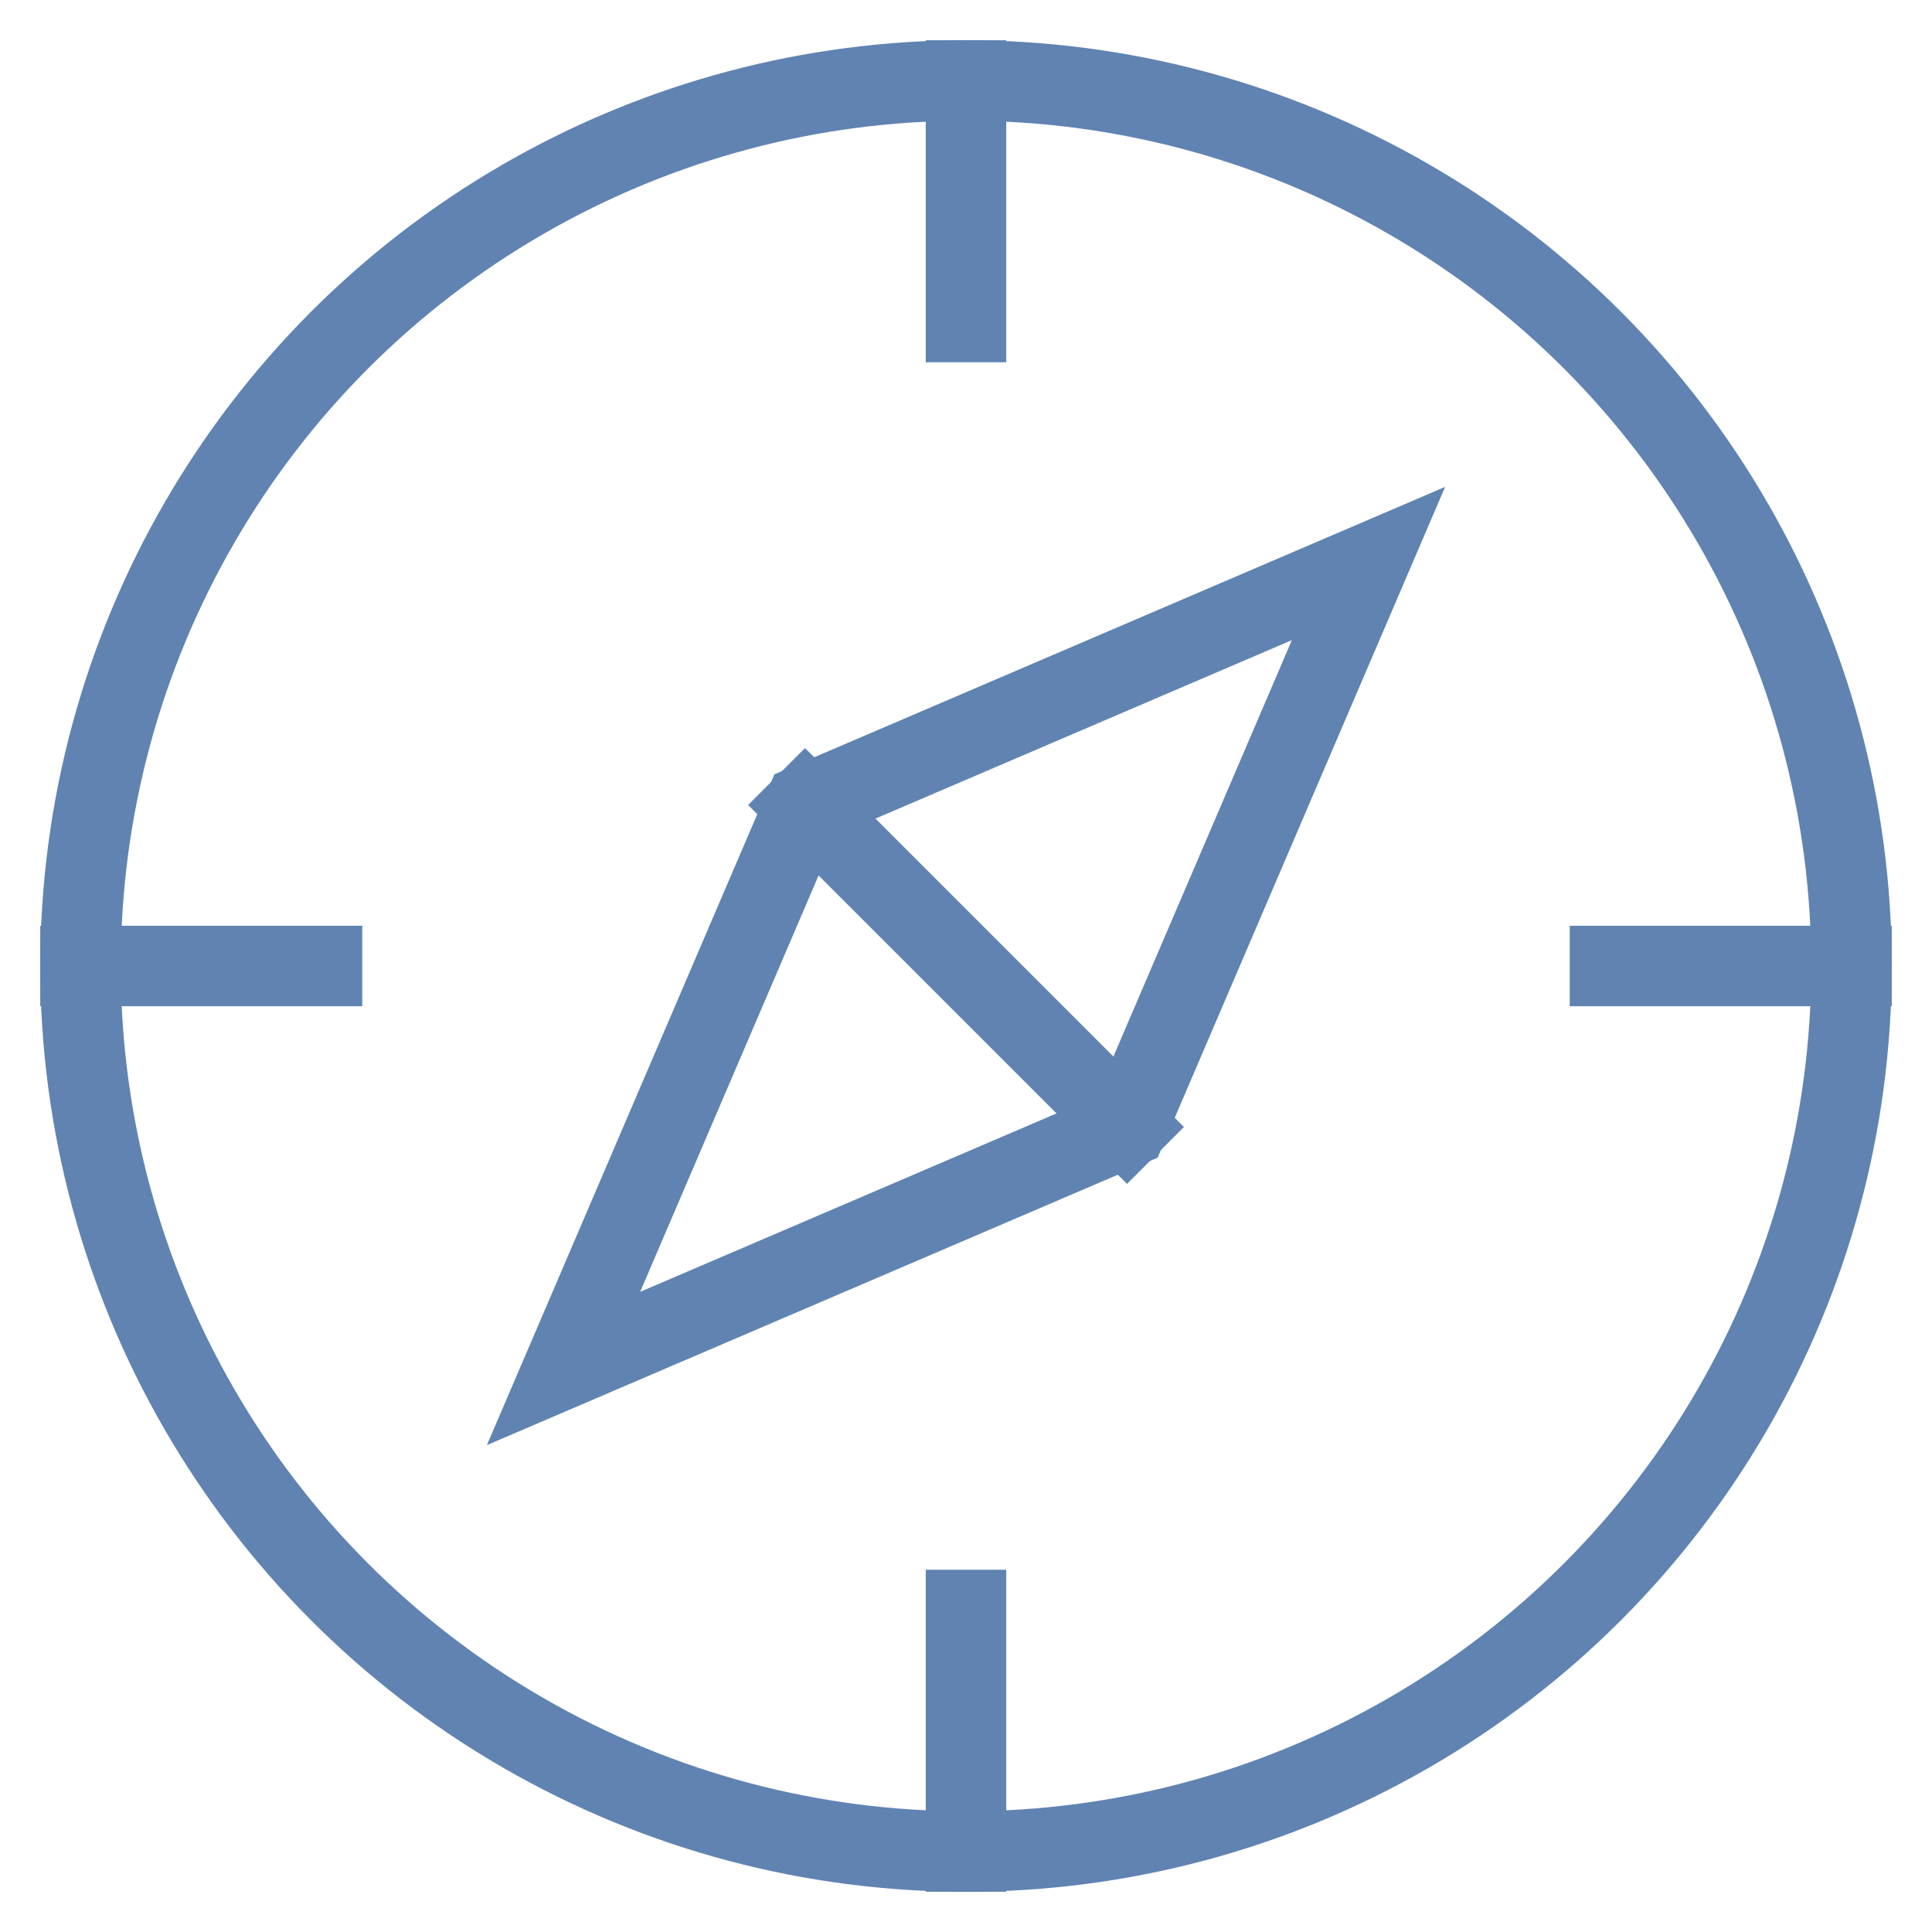 <svg xmlns="http://www.w3.org/2000/svg" height="48" width="48" viewBox="0 0 48 48"><title>48 compass 04</title><g stroke-linecap="square" stroke-miterlimit="10" fill="#6083B2" stroke-linejoin="miter" class="nc-icon-wrapper"><line data-cap="butt" fill="none" stroke="#6083B2" stroke-width="2" x1="24" y1="2" x2="24" y2="8" stroke-linecap="butt"></line> <line data-cap="butt" fill="none" stroke="#6083B2" stroke-width="2" x1="46" y1="24" x2="40" y2="24" stroke-linecap="butt"></line> <line data-cap="butt" fill="none" stroke="#6083B2" stroke-width="2" x1="24" y1="46" x2="24" y2="40" stroke-linecap="butt"></line> <line data-cap="butt" fill="none" stroke="#6083B2" stroke-width="2" x1="2" y1="24" x2="8" y2="24" stroke-linecap="butt"></line> <line data-cap="butt" data-color="color-2" fill="none" stroke="#6083B2" stroke-width="2" x1="20" y1="20" x2="28" y2="28" stroke-linecap="butt"></line> <circle fill="none" stroke="#6083B2" stroke-width="2" cx="24" cy="24" r="22"></circle> <polygon data-color="color-2" fill="none" stroke="#6083B2" stroke-width="2" points=" 34,14 28,28 14,34 20,20 "></polygon></g></svg>